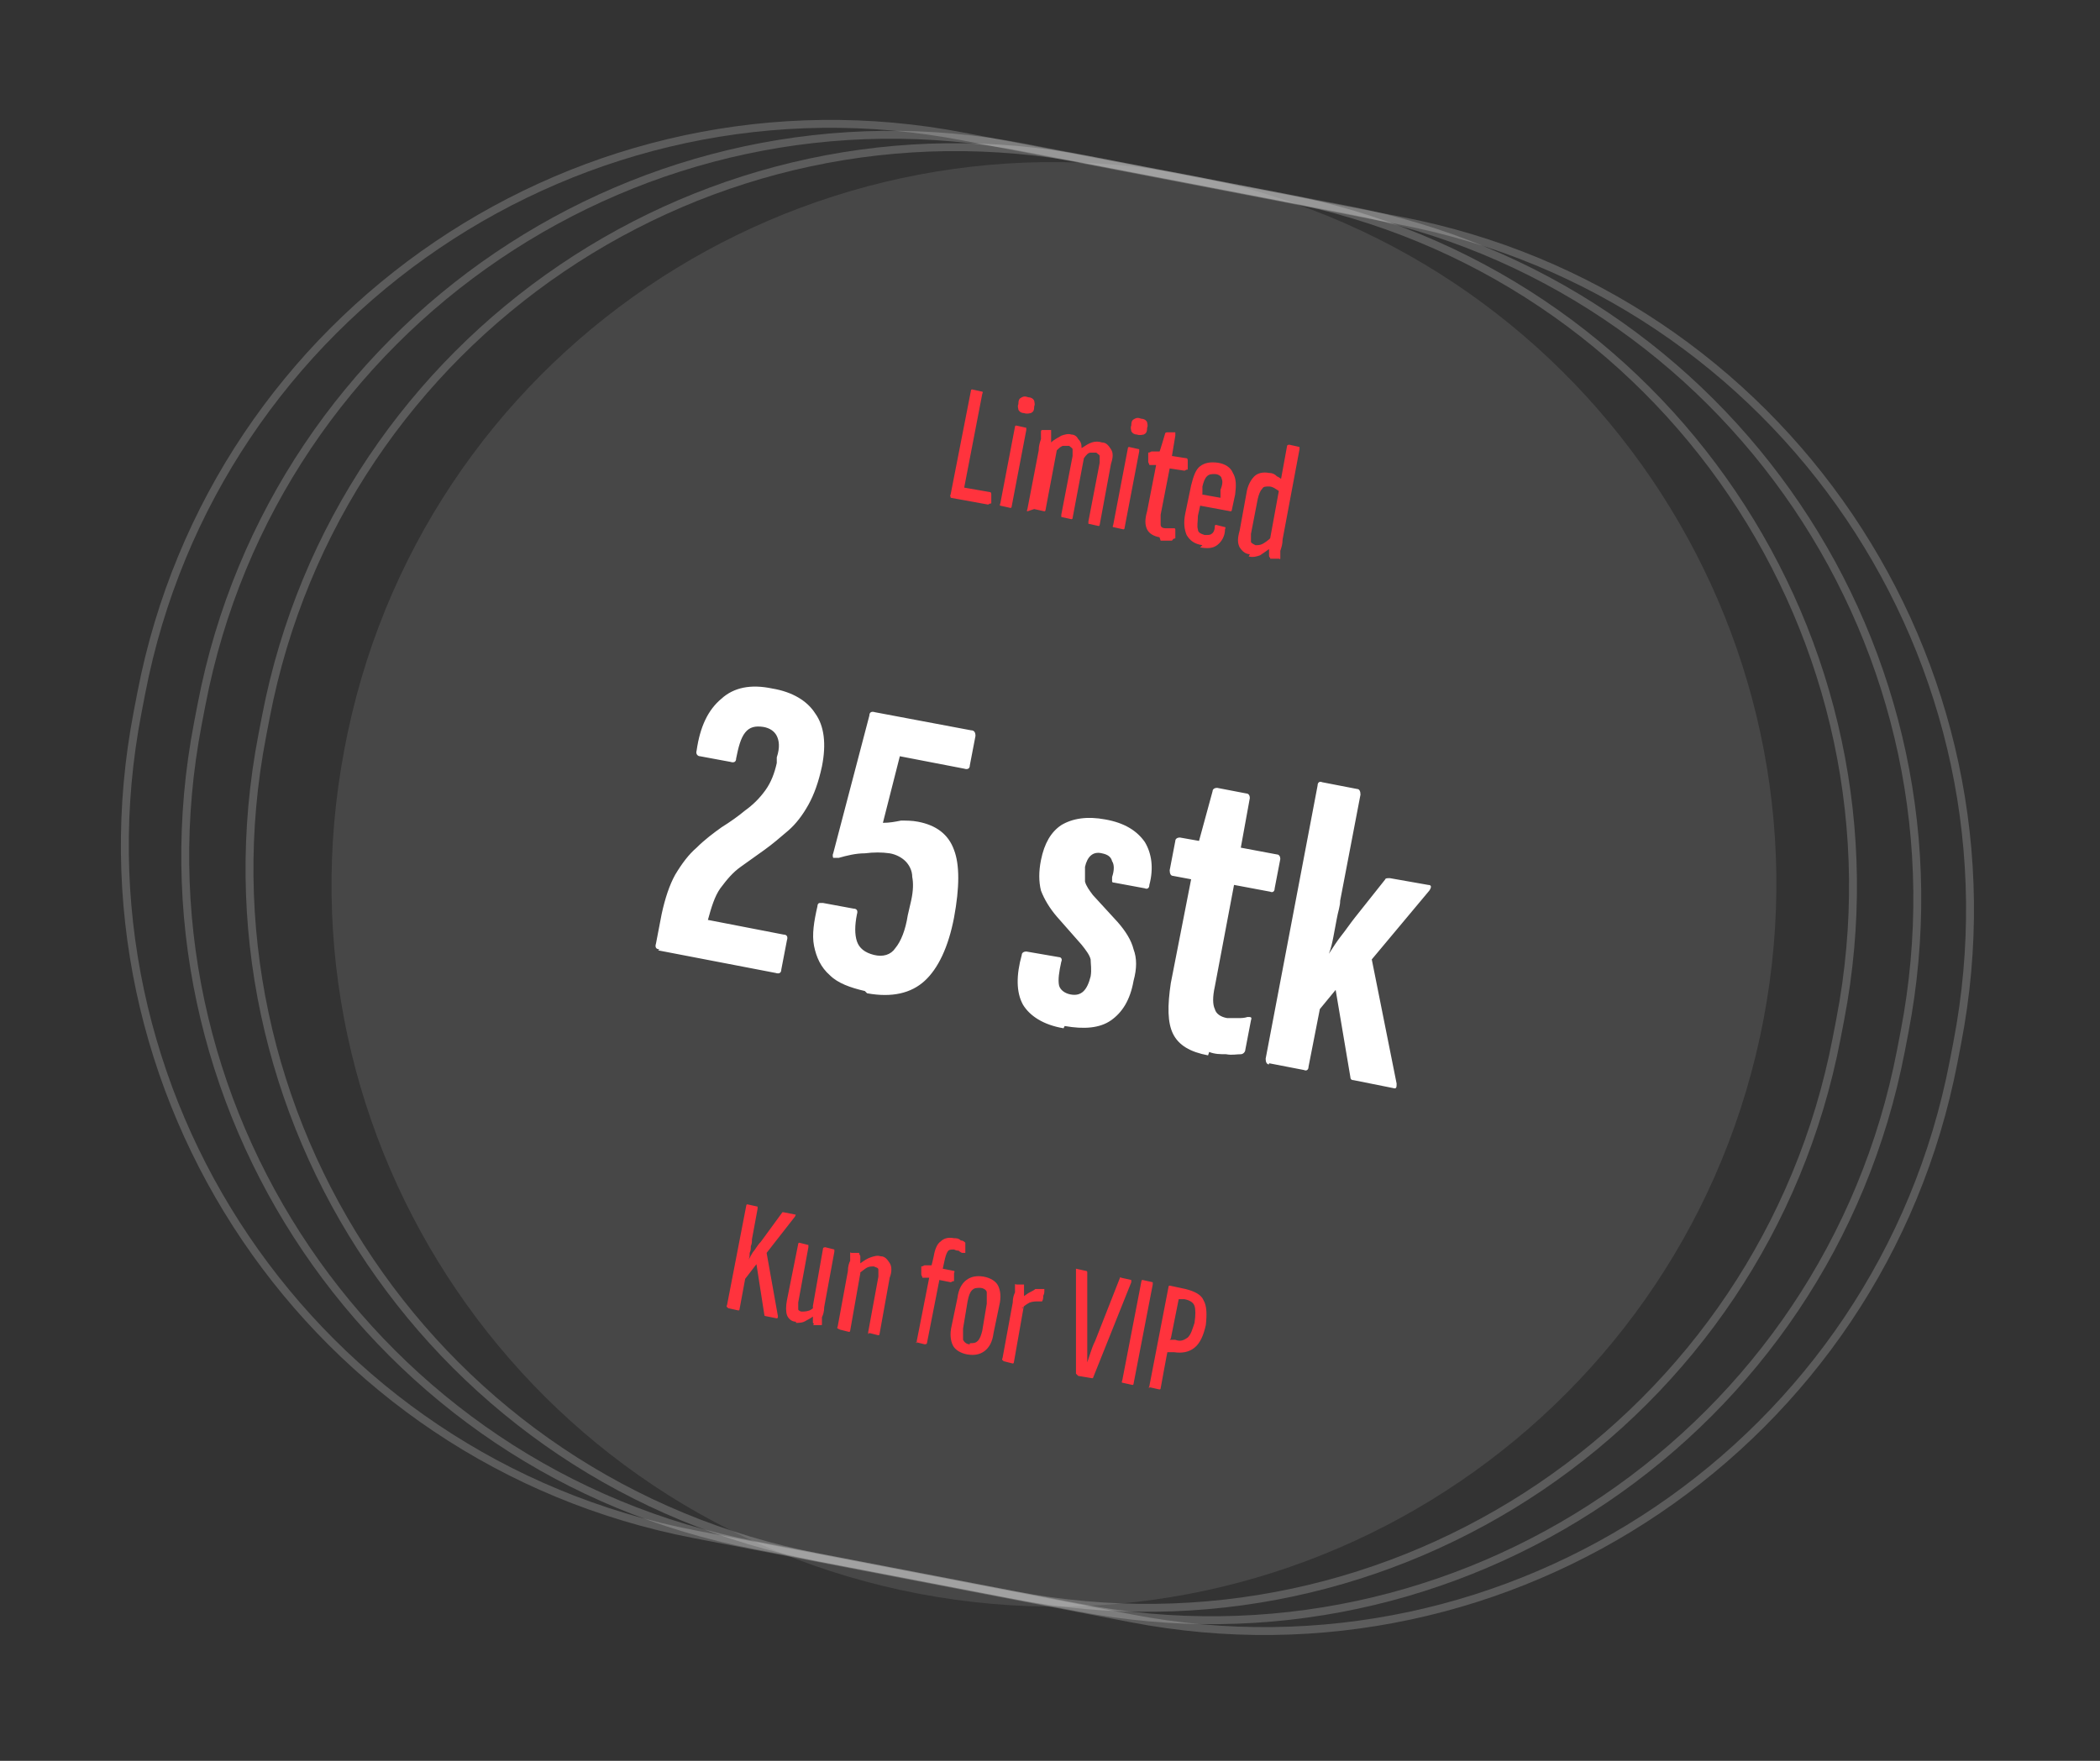 <?xml version="1.0" encoding="UTF-8"?>
<svg id="Layer_1" xmlns="http://www.w3.org/2000/svg" version="1.1" viewBox="0 0 186 156">
  <rect x="0" y="0" width="186" height="156" fill="#333333" stroke="none"/>
  <!-- Generator: Adobe Illustrator 29.5.1, SVG Export Plug-In . SVG Version: 2.1.0 Build 141)  -->
  <defs>
    <style>
      .st0 {
        fill: #ff333d;
      }

      .st1, .st2 {
        fill: #fff;
      }

      .st3 {
        fill: none;
        stroke: #fff;
        stroke-miterlimit: 4;
        stroke-opacity: .2;
        stroke-width: .7px;
      }

      .st2 {
        fill-opacity: .1;
      }
    </style>
  </defs>
  <path class="st3" d="M92.3,6.8h1.7c34.3,0,62.2,27.9,62.2,62.2v17.6c0,34.4-27.9,62.2-62.2,62.2h-1.7c-34.3,0-62.2-27.9-62.2-62.2v-17.6c0-34.4,27.9-62.2,62.2-62.2Z" transform="translate(-.9 154.5) rotate(-79.1)"/>
  <path class="st3" d="M92.3,1h1.7c34.3,0,62.2,27.9,62.2,62.2v29.2c0,34.4-27.9,62.2-62.2,62.2h-1.7c-34.3,0-62.2-27.9-62.2-62.2v-29.2C30.1,28.9,58,1,92.3,1Z" transform="translate(-.9 154.5) rotate(-79.1)"/>
  <path class="st3" d="M92.1-4.1h1.7c34.3,0,62.2,27.9,62.2,62.2v39.4c0,34.4-27.9,62.2-62.2,62.2h-1.7c-34.3,0-62.2-27.9-62.2-62.2v-39.4c0-34.4,27.9-62.2,62.2-62.2Z" transform="translate(-1.2 154.3) rotate(-79.1)"/>
  <path class="st2" d="M105.3,15.5h0c34.7,6.6,57.5,40.1,50.9,74.8h0c-6.6,34.7-40.1,57.5-74.8,50.9h0c-34.7-6.6-57.5-40.1-50.9-74.8h0C37,31.6,70.6,8.9,105.3,15.5Z"/>
  <path class="st0" d="M84.2,44c0,0-.1,0,0-.2l1.8-9.2c0,0,0-.1.1-.1l.9.2c0,0,.1,0,0,.2l-1.6,8.3,2.3.4c0,0,.1,0,.1.2v.8c-.2,0-.2.1-.3.1l-3.3-.6ZM88.6,44.8c0,0-.1,0,0-.2l1.3-6.8c0,0,0-.1.1-.1l.9.2c0,0,0,0,0,.2l-1.3,6.8c0,0,0,.1-.1.1l-.9-.2ZM90.7,36.6c-.2,0-.4-.1-.5-.3,0-.1-.1-.3,0-.5h0c0-.4.1-.5.3-.6.2-.1.3-.1.6,0,.2,0,.4.1.5.3,0,.1.1.3,0,.5h0c0,.4-.1.5-.3.6-.1,0-.3.1-.6,0ZM91,45.3c0,0-.1,0,0-.2l1-5.2c0-.4.1-.7.2-1,0-.3,0-.5,0-.6,0-.1,0-.2.1-.2h.8c0,.2,0,.2,0,.3,0,.1,0,.2,0,.4,0,.1,0,.2,0,.4.3-.3.6-.4.9-.6.3-.1.6-.2.9-.1.3,0,.5.2.6.4.2.2.3.4.3.8.3-.2.6-.4.9-.5.3-.1.6-.1.9,0,.4,0,.6.3.8.6.2.3.2.7,0,1.3l-1,5.4c0,0,0,.1-.1.1l-.9-.2c0,0,0,0,0-.2l1-5.2c0-.3,0-.5,0-.6,0-.1-.2-.2-.3-.3-.2,0-.3,0-.5,0-.2,0-.4.2-.6.5l-1,5.3c0,0,0,.1-.1.1l-.9-.2c0,0,0,0,0-.2l1-5.2c0-.3,0-.5,0-.6,0-.1-.2-.2-.3-.3-.2,0-.3,0-.5,0-.2,0-.4.2-.6.4l-1,5.3c0,0,0,.1-.1.1l-.9-.2ZM98.6,46.7c0,0-.1,0,0-.2l1.3-6.8c0,0,0-.1.1-.1l.9.2c0,0,0,0,0,.2l-1.3,6.8c0,0,0,.1-.1.1l-.9-.2ZM100.7,38.5c-.2,0-.4-.1-.5-.3,0-.1-.1-.3,0-.5h0c0-.4.1-.5.3-.6.2-.1.3-.1.6,0,.2,0,.4.1.5.3,0,.1.1.3,0,.5h0c0,.4-.1.5-.3.6-.1,0-.3.1-.6,0ZM102.7,47.6c-.5-.1-.9-.3-1.1-.7-.2-.4-.2-.9,0-1.6l.8-4.1h-.6c0-.1-.1-.2-.1-.3v-.8c.2,0,.2-.1.3-.1h.7c0,.1.5-1.6.5-1.6,0,0,0-.1.2-.1h.7c0,.1,0,.2,0,.3l-.3,1.8,1.3.2c0,0,.1,0,.1.2v.8c-.2,0-.2.1-.3.1l-1.3-.2-.8,4.1c0,.4,0,.7,0,.9,0,.2.2.3.4.3.1,0,.2,0,.4,0,.1,0,.2,0,.4,0,0,0,.1,0,.1.1v.8c-.2,0-.2.1-.3.2-.1,0-.3,0-.5,0-.2,0-.3,0-.5,0ZM106.5,48.3c-.7-.1-1.1-.4-1.4-.9-.2-.5-.3-1.1-.1-2l.5-2.4c.2-.8.4-1.4.8-1.7.4-.3.9-.4,1.6-.3.6.1,1.1.4,1.3.9.3.5.3,1.1.2,1.9l-.3,1.4c0,0,0,.1-.1.1l-2.7-.5-.2.9c0,.5-.1.9,0,1.2,0,.3.3.4.6.5.3,0,.5,0,.6-.1.2-.1.3-.4.3-.7,0,0,0-.1.1-.1l.8.2c0,0,.1,0,0,.2,0,.6-.3,1.1-.7,1.4-.4.3-.9.3-1.5.2ZM106.4,43.8l1.7.3v-.7c.2-.5.2-.8.1-1,0-.2-.3-.4-.6-.4s-.5,0-.7.2c-.2.2-.3.5-.4.9v.7ZM110.7,49.1c-.4,0-.7-.3-.9-.6-.2-.4-.2-.8,0-1.5l.6-3.3c.1-.7.4-1.2.7-1.5.3-.3.8-.4,1.3-.3.3,0,.5.1.7.3.2.1.4.2.5.4l-.2,1c-.4-.3-.7-.5-1-.5-.3,0-.5,0-.6.2-.2.2-.3.5-.4.9l-.6,3.1c0,.3,0,.6,0,.7,0,.1.2.2.4.3.2,0,.4,0,.6-.1.2-.1.5-.3.8-.6v.9c-.4.3-.7.5-1,.7-.3.1-.6.2-1,.1ZM112.5,49.4c0,0-.1,0-.1-.2,0-.2,0-.4,0-.7,0-.3,0-.5.1-.6v-.2c0,0,1.5-8.2,1.5-8.2,0,0,0-.1.2-.1l.9.2c0,0,0,0,0,.2l-1.5,8c0,.4-.1.7-.2,1,0,.3,0,.5,0,.6,0,.1,0,.2-.1.1h-.8Z"/>
  <path class="st0" d="M64.4,115.8c0,0-.1,0,0-.2l1.7-8.8c0,0,0-.1.1-.1l.9.2c0,0,0,0,0,.2l-.5,2.7c0,.2,0,.4-.1.6,0,.2,0,.4-.1.6,0,.2,0,.4-.1.6h0c.2-.3.3-.6.5-.8.2-.3.4-.6.6-.8l1.9-2.6s0,0,.1,0l1,.2c.1,0,.1,0,0,.2l-2.5,3.2,1,5.6c0,.1,0,.2-.1.2l-1-.2c0,0-.1,0-.1-.1l-.7-4.5-1,1.3-.5,2.7c0,0,0,.1-.1.1l-.9-.2ZM70.5,117.1c-.4,0-.7-.3-.8-.6-.1-.3-.1-.8,0-1.3l1-5c0,0,0-.1.1-.1l.8.2c0,0,0,0,0,.2l-.9,4.9c0,.3,0,.5,0,.6,0,.1.2.2.3.2.2,0,.4,0,.7-.1.2-.1.5-.3.7-.6v.8c-.3.3-.6.5-1,.7-.3.2-.6.2-.9.2ZM72.1,117.3c0,0,0,0-.1-.1,0-.2,0-.4,0-.7,0-.3,0-.5,0-.6v-.2c0,0,.9-5.1.9-5.1,0,0,0-.1.2-.1l.8.2c0,0,0,0,0,.2l-.9,4.9c0,.4-.1.7-.2.9,0,.2,0,.5,0,.6,0,.1,0,.1-.1.1h-.7ZM76.9,118.2c0,0,0,0,0-.2l.9-4.9c0-.3,0-.5,0-.6,0-.2-.2-.2-.4-.3-.2,0-.4,0-.6.1-.2.1-.4.3-.7.5v-.8c.4-.3.7-.5,1-.6.3-.1.6-.2.9-.1.4,0,.6.3.8.6.2.3.2.8,0,1.3l-.9,5c0,0,0,.1-.1.1l-.8-.2ZM74.2,117.7c0,0-.1,0,0-.2l.9-4.9c0-.4.1-.7.2-.9,0-.2,0-.4,0-.6,0-.1,0-.2.1-.1h.7c0,.2.1.2.1.3,0,.2,0,.4,0,.7,0,.3,0,.5,0,.6v.2s-.9,5.1-.9,5.1c0,0,0,.1-.1.1l-.8-.2ZM81.2,119c0,0,0,0,0-.2l1.1-5.6h-.6c0-.1-.1-.2-.1-.3v-.7c.2,0,.2-.1.3-.1h.6c0,.1.2-.8.2-.8.1-.6.3-1.1.6-1.3.3-.3.7-.4,1.2-.3.2,0,.4,0,.6.2.2,0,.3.1.4.2,0,0,0,.1,0,.2v.7c-.1,0-.2,0-.2,0,0,0,0,0-.1,0,0,0-.2-.1-.3-.2-.1,0-.2,0-.4-.1-.2,0-.4,0-.5.1s-.2.3-.3.7l-.2.9,1,.2c0,0,.1,0,0,.2v.7c-.2,0-.2.1-.3.1l-1-.2-1.1,5.6c0,0,0,.1-.2.1l-.8-.2ZM85.7,120c-.6-.1-1.1-.4-1.3-.8-.2-.4-.3-1-.1-1.8l.5-2.4c.1-.8.4-1.3.8-1.6.4-.3.9-.4,1.5-.3.6.1,1.1.4,1.3.8.2.4.3,1,.1,1.8l-.5,2.4c-.1.8-.4,1.3-.8,1.6-.4.3-.9.4-1.5.3ZM85.9,119c.3,0,.5,0,.7-.2.2-.2.3-.5.4-.9l.4-2.4c0-.5,0-.8,0-1,0-.2-.3-.4-.6-.4-.3,0-.5,0-.7.2-.2.2-.3.5-.4,1l-.4,2.4c0,.5,0,.8,0,1,.1.2.3.4.6.4ZM88.8,120.5c0,0-.1,0,0-.2l.9-4.9c0-.4.1-.7.2-.9,0-.2,0-.4,0-.6,0-.1,0-.2.1-.1h.7c0,.2,0,.2,0,.3,0,.2,0,.4,0,.7,0,.3,0,.5,0,.6v.2s-.9,5.1-.9,5.1c0,0,0,.1-.1.1l-.8-.2ZM90.6,115.9v-1c.3-.2.4-.3.6-.4.2-.1.4-.2.5-.3.2,0,.4,0,.6,0,0,0,.2,0,.2,0,0,0,0,0,0,0,0,0,0,0,0,.1,0,.2,0,.3-.1.5,0,.2,0,.3-.1.5,0,0,0,0-.1,0,0,0,0,0-.1,0,0,0,0,0-.2,0-.2,0-.4,0-.7.1-.2.1-.5.3-.7.5ZM95.3,121.7c0,0,0,0,0-.1v-9.1c0-.1,0-.1,0-.1l.9.2c0,0,.1,0,.1.1v6c0,.3,0,.7,0,1,0,.3,0,.7,0,1h0c.1-.3.2-.6.3-.9.1-.3.2-.6.4-1l2.2-5.6c0,0,0-.1.1,0l.9.2c0,0,0,0,0,.2l-3.4,8.5c0,0,0,0-.1,0l-1.2-.2ZM99.4,122.5c0,0-.1,0,0-.2l1.7-8.8c0,0,0-.1.1-.1l.9.2c0,0,0,0,0,.2l-1.7,8.8c0,0,0,.1-.1.1l-.9-.2ZM101.8,123c0,0-.1,0,0-.2l1.7-8.8c0,0,0-.1.1-.1l1.4.3c.8.2,1.4.5,1.6,1,.3.5.3,1.3.2,2.2-.2.9-.5,1.6-1,2-.5.4-1.1.5-1.8.4h-.6c0-.1-.6,3.2-.6,3.2,0,0,0,.1-.1.1l-.9-.2ZM103.6,118.7h.5c.5.2.8,0,1.1-.2.3-.3.4-.7.6-1.3.1-.7.1-1.2,0-1.5-.1-.3-.4-.5-.9-.6h-.5c0,0-.7,3.5-.7,3.5Z"/>
  <path class="st1" d="M58.4,84.1c-.3,0-.4-.2-.3-.5l.5-2.6c.3-1.4.7-2.6,1.2-3.5.6-1,1.2-1.8,1.9-2.4.7-.7,1.5-1.3,2.2-1.8.8-.5,1.5-1,2.1-1.5.7-.5,1.3-1.1,1.8-1.8.5-.7.8-1.5,1-2.4v-.5c.3-.9.2-1.5,0-1.9-.2-.4-.6-.7-1.2-.8-.7-.1-1.2,0-1.6.5-.4.5-.6,1.3-.8,2.3,0,.3-.2.4-.5.3l-2.7-.5c-.2,0-.4-.2-.3-.5.3-2.1,1-3.6,2.2-4.6,1.1-1,2.6-1.3,4.5-.9,1.8.3,3.1,1.1,3.8,2.2.8,1.1,1,2.7.6,4.7-.3,1.4-.7,2.5-1.2,3.4-.5.9-1.1,1.7-1.8,2.3-.7.6-1.4,1.2-2.1,1.7-.7.5-1.4,1-2.1,1.5-.7.5-1.2,1.1-1.8,1.9-.5.7-.8,1.7-1.1,2.8l6.7,1.3c.3,0,.4.2.3.5l-.5,2.6c0,.3-.2.4-.5.3l-10.4-2ZM76.6,87.8c-1.3-.3-2.4-.7-3.1-1.4-.8-.7-1.2-1.6-1.4-2.6-.2-1,0-2.2.3-3.5,0-.2.1-.3.2-.3,0,0,.2,0,.3,0l2.7.5c.3,0,.4.2.3.5-.2,1-.2,1.8,0,2.4.2.6.7,1,1.5,1.2.8.2,1.5,0,1.9-.6.5-.6.9-1.6,1.1-2.9l.3-1.3c.2-.9.2-1.6.1-2.1,0-.6-.3-1.1-.6-1.4-.3-.3-.8-.6-1.4-.7-.7-.1-1.4-.1-2.2,0-.8,0-1.6.2-2.3.4-.2,0-.4,0-.5,0,0,0-.1-.2,0-.4l3.2-12.2c0-.3.2-.4.5-.3l8.5,1.6c.3,0,.4.2.4.5l-.5,2.6c0,.3-.2.4-.5.3l-5.7-1.1-1.5,5.9c.6,0,1.1-.1,1.6-.2.5,0,1,0,1.5.1,1.6.3,2.7,1.1,3.2,2.5.5,1.3.5,3.3,0,6-.5,2.6-1.4,4.5-2.6,5.6-1.2,1.1-2.9,1.5-5.1,1.1ZM94.2,91.1c-1.8-.3-3-1.1-3.6-2.1-.6-1.1-.6-2.6-.1-4.4,0-.2.2-.3.4-.3l2.9.5c.2,0,.3.2.2.4-.2.9-.3,1.6-.2,2.1.1.4.5.7,1,.8,1,.2,1.5-.4,1.8-1.6.1-.6,0-1.1,0-1.5-.1-.4-.4-.8-.8-1.3l-2.2-2.5c-.6-.7-1.1-1.5-1.4-2.3-.2-.8-.2-1.7,0-2.7.3-1.5.9-2.5,1.8-3.1,1-.6,2.3-.8,3.9-.5,1.7.3,2.8,1,3.5,2,.6,1,.8,2.3.4,3.8,0,.3-.2.4-.4.3l-2.7-.5c0,0-.2,0-.2-.1,0,0,0-.2,0-.4.2-.6.2-1.1,0-1.4-.1-.4-.4-.6-.9-.7-.8-.2-1.3.3-1.5,1.2,0,.5,0,1,0,1.3.1.4.4.8.7,1.2l2.2,2.4c.7.8,1.2,1.6,1.4,2.4.3.8.3,1.7,0,2.8-.3,1.7-1,2.8-2,3.5-1,.7-2.4.8-4.1.5ZM107,93.5c-1.6-.3-2.6-.9-3.1-1.9-.5-1-.5-2.5-.2-4.5l1.8-9.2-1.6-.3c-.2,0-.3-.2-.3-.5l.5-2.6c0-.2.2-.3.4-.3l1.7.3,1.2-4.4c0-.2.2-.3.4-.3l2.6.5c.2,0,.3.2.3.4l-.8,4.4,3.2.6c.2,0,.3.2.3.4l-.5,2.6c0,.3-.2.4-.4.3l-3.2-.6-1.7,9c-.2.9-.2,1.6,0,2,.1.4.5.7,1.1.8.3,0,.6,0,.9,0,.3,0,.6,0,.9-.1.3,0,.4,0,.3.3l-.5,2.6c0,.2-.2.4-.4.4-.4,0-.8.1-1.3,0-.5,0-1,0-1.5-.2ZM112.4,94.3c-.2,0-.3-.2-.3-.5l4.6-24.2c0-.3.2-.4.4-.3l3.1.6c.2,0,.3.2.3.5l-1.8,9.4c0,.5-.2,1-.3,1.6-.1.5-.2,1.1-.3,1.6-.1.5-.2,1-.4,1.5h0c.4-.6.7-1.1,1.1-1.6.4-.5.8-1.1,1.2-1.6l2.7-3.4c0-.1.2-.1.4-.1l3.4.6c.3,0,.3.2.1.5l-5.1,6.1,2.2,11c0,.3,0,.5-.3.4l-3.5-.7c-.2,0-.3-.1-.3-.3l-1.3-7.7-1.4,1.7-1,5.1c0,.3-.2.4-.4.3l-3.1-.6Z"/>
</svg>